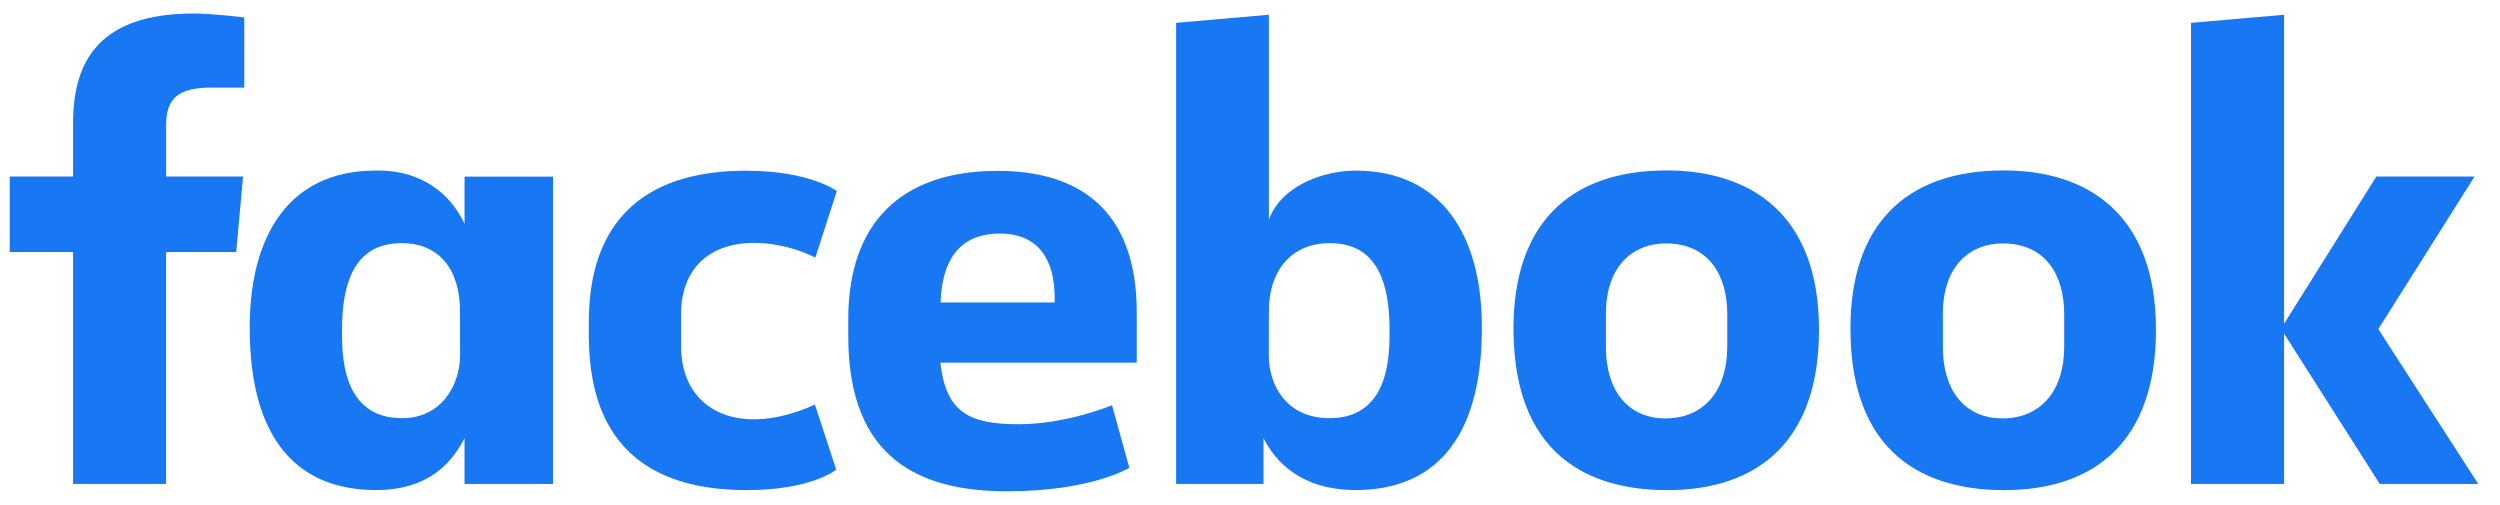 <svg viewBox="0 0 104 21" fill="none" xmlns="http://www.w3.org/2000/svg">
<path d="M6.909 20.132H3.04V10.486H0.404V7.345H3.04V5.11C3.04 2.462 4.206 0.562 8.065 0.562C8.881 0.562 10.162 0.727 10.162 0.727V3.643H8.816C7.445 3.643 6.91 4.06 6.91 5.214V7.345H10.111L9.826 10.486H6.909L6.909 20.132ZM15.788 7.094C15.732 7.094 15.674 7.096 15.616 7.097C12.028 7.097 10.387 9.796 10.387 13.627C10.387 18.454 12.516 20.386 15.644 20.386C17.434 20.386 18.61 19.632 19.325 18.226V20.133H23.005V7.346H19.325V9.313C18.741 8.047 17.532 7.109 15.788 7.094ZM16.724 10.115C18.231 10.115 19.136 11.166 19.136 12.954L19.139 14.781C19.139 15.986 18.392 17.396 16.724 17.396C14.16 17.396 14.228 14.627 14.228 13.705C14.228 10.603 15.595 10.115 16.724 10.115ZM24.492 13.74C24.492 12.186 24.417 7.102 31.041 7.102C33.7 7.102 34.811 7.948 34.811 7.948L33.918 10.716C33.918 10.716 32.809 10.105 31.365 10.105C29.514 10.105 28.333 11.178 28.333 13.065L28.335 14.419C28.335 16.233 29.475 17.443 31.368 17.443C32.685 17.443 33.898 16.827 33.898 16.827L34.788 19.537C34.788 19.537 33.773 20.388 31.06 20.388C24.753 20.388 24.492 15.826 24.492 13.74H24.492ZM56.391 7.097C59.979 7.097 61.647 9.796 61.647 13.627C61.647 18.454 59.517 20.386 56.389 20.386C54.599 20.386 53.276 19.632 52.561 18.226V20.133L48.927 20.132V0.951L52.785 0.615V9.139C53.342 7.648 55.172 7.097 56.391 7.097H56.391ZM55.309 10.115C53.802 10.115 52.785 11.166 52.785 12.954L52.782 14.781C52.78 15.986 53.486 17.396 55.309 17.396C57.873 17.396 57.805 14.627 57.805 13.705C57.805 10.603 56.439 10.115 55.309 10.115ZM41.506 7.108C37.436 7.108 35.288 9.327 35.288 13.27V14.003C35.288 19.12 38.305 20.438 41.902 20.438C45.398 20.438 46.981 19.46 46.981 19.46L46.259 16.856C46.259 16.856 44.397 17.648 42.364 17.648C40.257 17.648 39.351 17.111 39.119 15.086H47.289V12.996C47.289 8.719 44.878 7.108 41.506 7.108L41.506 7.108ZM41.604 9.716C43.013 9.716 43.925 10.579 43.875 12.583H39.126C39.208 10.474 40.193 9.716 41.604 9.716V9.716ZM69.34 7.09C65.161 7.09 62.961 9.445 62.961 13.666C62.961 19.457 66.754 20.389 69.347 20.389C73.144 20.389 75.671 18.345 75.671 13.719C75.671 8.904 72.83 7.09 69.34 7.09ZM69.288 10.126C71.125 10.126 71.854 11.501 71.854 13.067V14.413C71.854 16.309 70.835 17.406 69.281 17.406C67.828 17.406 66.806 16.38 66.806 14.413V13.067C66.806 10.969 68.022 10.126 69.288 10.126ZM83.358 7.09C79.178 7.09 76.978 9.445 76.978 13.666C76.978 19.457 80.771 20.389 83.365 20.389C87.162 20.389 89.688 18.345 89.688 13.719C89.688 8.904 86.847 7.09 83.358 7.09ZM83.305 10.126C85.143 10.126 85.871 11.501 85.871 13.067V14.413C85.871 16.309 84.852 17.406 83.298 17.406C81.845 17.406 80.823 16.38 80.823 14.413V13.067C80.823 10.969 82.039 10.126 83.305 10.126ZM91.146 20.132V0.951L95.016 0.615V13.471L98.855 7.345H102.942L98.937 13.69L103.096 20.132H98.998L95.016 13.876V20.132H91.146Z" fill="#1877F2"/>
</svg>
